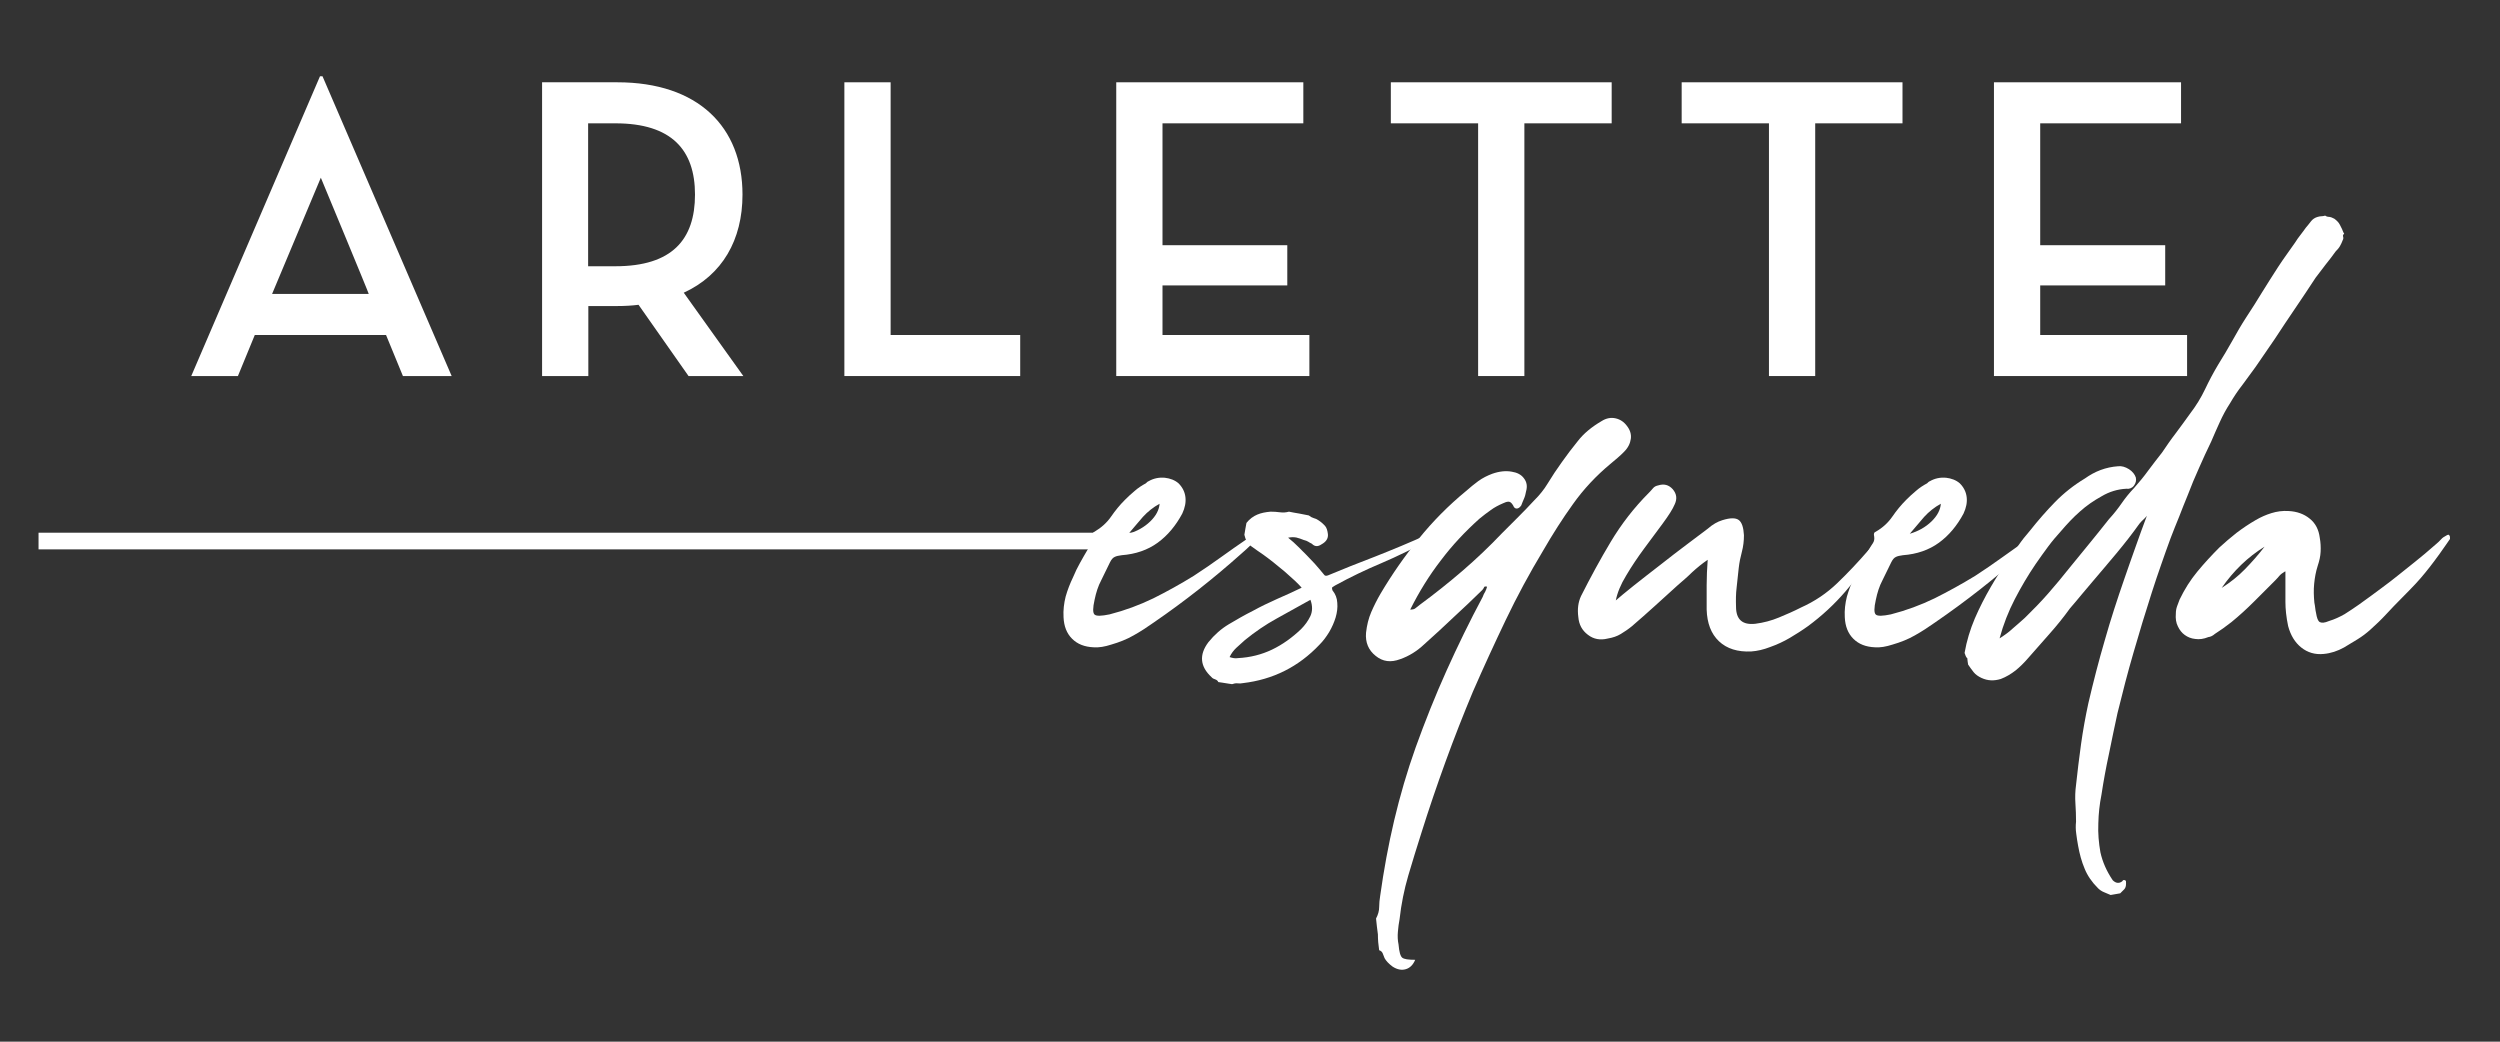 <?xml version="1.0" encoding="utf-8"?>
<!-- Generator: Adobe Illustrator 21.0.2, SVG Export Plug-In . SVG Version: 6.00 Build 0)  -->
<svg version="1.1" id="Capa_1" xmlns="http://www.w3.org/2000/svg" xmlns:xlink="http://www.w3.org/1999/xlink" x="0px" y="0px"
	 viewBox="0 0 1200 500" style="enable-background:new 0 0 1200 500;" xml:space="preserve">
<rect x="0" y="0" width="1200" height="500" fill="#333333" stroke="none"/>
<style type="text/css">
	.st0{fill:#FFFFFF;}
</style>
<g>
	<path class="st0" d="M114.2,180.5H91.8l61.8-143.9h1.2l62,143.9h-23.4l-8.1-19.7h-63L114.2,180.5z M154,85.3l-23.4,55.8H177
		C177.2,141.1,154,85.3,154,85.3"/>
	<path class="st0" d="M356.8,180.5h-26.3l-24-34.2c-3.1,0.4-6.6,0.6-10.2,0.6h-13.9v33.6h-22.2v-141h36.1
		c38.8,0,60.1,21.4,60.1,53.9c0,21.8-9.7,38.6-28.2,47.1L356.8,180.5z M295.4,127.8c27.2,0,38.2-12.8,38.2-34.4
		c0-21.4-11.2-34.2-38.2-34.2h-13.1v68.6H295.4z"/>
	<polygon class="st0" points="405.3,39.5 427.5,39.5 427.5,160.8 489.7,160.8 489.7,180.5 405.3,180.5 	"/>
	<polygon class="st0" points="535.8,39.5 625.6,39.5 625.6,59.2 558,59.2 558,117.7 617.9,117.7 617.9,137 558,137 558,160.8 
		628.5,160.8 628.5,180.5 535.8,180.5 	"/>
	<polygon class="st0" points="709.5,59.2 667.6,59.2 667.6,39.5 773.6,39.5 773.6,59.2 731.7,59.2 731.7,180.5 709.5,180.5 	"/>
	<polygon class="st0" points="849.1,59.2 807.2,59.2 807.2,39.5 913.2,39.5 913.2,59.2 871.3,59.2 871.3,180.5 849.1,180.5 	"/>
	<polygon class="st0" points="957.1,39.5 1046.9,39.5 1046.9,59.2 979.3,59.2 979.3,117.7 1039.3,117.7 1039.3,137 979.3,137 
		979.3,160.8 1049.8,160.8 1049.8,180.5 957.1,180.5 	"/>
	<path class="st0" d="M605.1,255.5c-1.4,2.4-2.9,4.4-4.5,5.9c-1.6,1.6-3.2,3-4.8,4.4c-13.1,11.7-27,22.7-42,33
		c-3.1,2.2-6.3,4.3-9.7,6.2c-3.3,1.9-6.9,3.3-10.7,4.4c-3.1,1-5.9,1.5-8.5,1.3c-4.3-0.2-7.7-1.5-10.3-4.1c-2.6-2.6-3.9-6-4.1-10.3
		c-0.2-3.4,0.2-6.7,1-9.9c0.9-3.2,2.1-6.3,3.6-9.4c1-2.4,2.1-4.7,3.3-6.8c1.2-2.2,2.5-4.4,3.9-6.8c0.5-0.9,1.1-1.8,1.7-2.7
		c0.6-0.9,0.8-2,0.6-3.2c-0.3-1.2-0.1-2,0.8-2.3c3.2-1.9,5.9-4.3,7.9-7.2c2-2.9,4.2-5.6,6.6-8c1.5-1.5,3.1-3,4.8-4.4
		c1.6-1.4,3.4-2.6,5.3-3.6c0.5-0.5,0.9-0.9,1.3-1c2.4-1.4,5-1.9,7.7-1.7c2.7,0.3,5,1.2,6.7,2.7c1.9,1.9,3,4.1,3.3,6.6
		c0.3,2.5-0.2,5.1-1.5,7.9c-3.1,5.8-7,10.5-11.8,14c-4.8,3.5-10.6,5.5-17.3,6c-1.4,0.2-2.5,0.4-3.3,0.8c-0.9,0.4-1.6,1.2-2.3,2.6
		c-1.4,2.9-2.8,5.8-4.2,8.6c-1.5,2.8-2.5,6-3.2,9.4c-0.9,4-0.9,6.3,0,7.1c0.9,0.8,3.3,0.7,7.2-0.1c7.4-1.9,14.4-4.5,21-7.7
		c6.6-3.3,13.1-6.9,19.4-10.8c4.5-2.9,8.8-5.9,13-8.9c4.2-3,8.4-6,12.7-8.9c0.9-0.5,1.7-1,2.6-1.5
		C602.1,256.2,603.4,255.8,605.1,255.5 M541.7,256.2c4.1-1.2,7.6-3.2,10.4-5.9c2.8-2.7,4.3-5.6,4.5-8.5c-3.1,1.7-5.7,3.8-8,6.3
		C546.5,250.6,544.1,253.3,541.7,256.2"/>
	<path class="st0" d="M688.3,258c-9.3,5-17.7,9.1-25.2,12.3c-7.6,3.2-14.9,6.7-22.2,10.7c-0.5,0.3-0.9,0.6-1.3,0.8
		c-0.3,0.2-0.3,0.7,0,1.6c1.4,1.7,2.2,3.7,2.3,6c0.2,2.3-0.1,4.6-0.8,7c-0.7,2.3-1.7,4.6-3.1,7c-1.4,2.3-2.9,4.3-4.6,6
		c-10.1,10.7-22.4,16.8-36.8,18.5c-0.9,0.2-1.7,0.2-2.6,0.1c-0.9-0.1-1.7,0.1-2.6,0.4c-1.2-0.2-2.3-0.3-3.3-0.5
		c-1-0.2-2.1-0.3-3.3-0.5c-0.3-0.7-0.9-1.1-1.5-1.3c-0.7-0.2-1.3-0.5-1.8-1.1c-5.5-5.1-6-10.7-1.5-16.7c2.9-3.6,6.2-6.5,9.9-8.7
		c3.7-2.2,7.5-4.4,11.5-6.4c3.8-2.1,7.6-3.9,11.6-5.7c3.9-1.7,7.9-3.5,11.8-5.4c-0.7-0.8-1.8-2-3.2-3.3c-1.5-1.4-3.1-2.8-4.9-4.4
		c-1.8-1.5-3.7-3-5.5-4.5c-1.9-1.5-3.5-2.7-4.9-3.7c-2.1-1.4-3.9-2.7-5.7-4c-1.7-1.3-2.8-3.1-3.3-5.5c0.2-1,0.3-2,0.5-3
		c0.2-0.9,0.3-1.8,0.5-2.7c1.5-1.9,3.3-3.2,5.2-4c1.9-0.8,4-1.2,6.4-1.4c1.5,0,3,0.1,4.5,0.3c1.5,0.2,2.9,0.1,4.3-0.3
		c1.7,0.4,3.3,0.6,4.9,0.9c1.6,0.3,3.1,0.6,4.6,0.9c0.9,0.7,1.7,1.1,2.4,1.3c0.8,0.2,1.5,0.5,2.2,1c1.4,0.9,2.4,1.8,3.2,2.7
		c0.8,0.9,1.2,2.3,1.4,4c0.2,2.1-0.9,3.7-3.1,4.9c-1.7,1.2-3.3,1.1-4.6-0.3c-0.7-0.3-1.3-0.7-1.8-1c-0.5-0.3-1.2-0.6-2.1-0.8
		c-1.2-0.5-2.4-0.9-3.6-1.2c-1.2-0.2-2.5-0.2-3.9,0.1c1.9,1.5,3.5,3,4.9,4.4c1.4,1.4,2.7,2.7,4,4c1.3,1.3,2.6,2.7,3.9,4.1
		c1.3,1.5,2.8,3.2,4.5,5.3c0.3,0.5,0.9,0.6,1.8,0.3c7-2.9,14.6-6,22.8-9.1c8.1-3.2,16.6-6.7,25.4-10.7c0.9-0.4,1.8-0.2,2.7,0.4
		C689.1,257.2,689.1,257.7,688.3,258 M629,287.9c-5.5,3.1-10.9,6.1-16.2,9c-5.3,2.9-10.4,6.4-15.2,10.3c-1.4,1.2-2.8,2.5-4.1,3.7
		c-1.4,1.3-2.5,2.8-3.3,4.5c1.5,0.5,2.8,0.7,3.9,0.5c6-0.3,11.5-1.7,16.5-4.1c5-2.4,9.6-5.7,13.9-9.8c1.9-1.9,3.4-4,4.5-6.3
		C630,293.5,630.1,290.8,629,287.9"/>
	<path class="st0" d="M660.5,440.9c1-1.9,1.5-3.7,1.5-5.5c0-1.8,0.2-3.6,0.5-5.5c1.7-12.2,3.9-24.2,6.7-36.1
		c2.8-11.8,6.2-23.5,10.3-35c4.5-12.5,9.4-24.8,14.8-36.8c5.4-12,11.2-23.9,17.4-35.5c0.3-0.9,0.7-1.7,1.2-2.5
		c0.4-0.8,0.7-1.6,0.9-2.4c-0.9-0.2-1.4-0.1-1.5,0.4c-0.2,0.4-0.4,0.8-0.8,1.2c-4.6,4.5-9.2,8.9-13.8,13.1c-4.5,4.3-9.2,8.6-14,12.9
		c-3.5,3.3-7.3,5.7-11.6,7.2c-4.5,1.7-8.4,1.2-11.8-1.6c-3.4-2.7-5-6.4-4.6-11.1c0.4-3.6,1.2-6.9,2.5-9.9c1.3-3,2.8-6,4.5-8.9
		c5.5-9.3,11.6-18,18.3-26.3c6.7-8.3,14.2-15.9,22.7-22.9c1.9-1.7,3.9-3.3,5.9-4.8c2.1-1.5,4.3-2.6,6.7-3.5c3.4-1.2,6.5-1.5,9.3-1
		c2.6,0.4,4.6,1.4,5.9,3.2c1.4,1.8,1.7,3.9,1,6.3c-0.2,1.2-0.5,2.4-1,3.5c-0.5,1.1-0.9,2.2-1.3,3.2c-0.7,1-1.4,1.5-2.2,1.5
		c-0.8,0-1.3-0.5-1.7-1.5c-0.7-1.2-1.4-1.8-2.2-1.8c-0.8,0-1.7,0.3-2.7,0.8c-2.1,0.9-4,1.9-5.8,3.2c-1.8,1.3-3.7,2.7-5.5,4.2
		c-6.9,6.2-13.1,12.8-18.5,20c-5.5,7.1-10.4,15-14.7,23.6c1.2,0,2.1-0.2,2.7-0.8c0.6-0.5,1.2-1,1.9-1.5c7.2-5.3,14.1-10.8,20.6-16.4
		c6.5-5.6,12.8-11.6,18.8-17.9c2.6-2.6,5.2-5.2,7.9-7.9c2.7-2.7,5.2-5.3,7.6-7.9c1.4-1.4,2.6-2.7,3.6-4c1-1.3,2-2.6,2.8-4
		c2.2-3.6,4.5-7.1,6.9-10.4c2.4-3.4,4.9-6.7,7.5-9.9c2.9-3.8,6.8-7,11.6-9.8c2.2-1.4,4.5-1.8,6.7-1.3c2.2,0.5,4,1.7,5.4,3.6
		c1.5,1.9,2.2,4,1.9,6.2c-0.3,2.2-1.3,4.3-3.2,6.2c-1,1.1-2.1,2-3.2,3c-1.1,0.9-2.2,1.9-3.2,2.7c-7,5.8-13.1,12.3-18.2,19.5
		c-5.1,7.1-9.8,14.5-14.3,22.3c-6.5,10.8-12.5,21.9-17.9,33.2c-5.4,11.3-10.7,22.8-15.8,34.5c-4.6,11-9,22.2-13.1,33.5
		c-4.1,11.3-8,22.7-11.6,34.2c-2.2,6.9-4.3,13.7-6.3,20.5c-2,6.8-3.4,13.8-4.2,21c-0.4,1.9-0.6,3.9-0.8,6c-0.2,2.1-0.1,4.2,0.3,6.1
		c0.3,3.6,0.9,5.7,1.8,6.4c0.9,0.7,2.9,1,6.2,1c-1,2.4-2.5,3.9-4.5,4.5c-2,0.6-4.1,0.2-6.3-1.2c-1.9-1.4-3.2-2.8-3.9-4.1
		c-0.4-0.9-0.6-1.6-0.9-2.3c-0.3-0.7-0.8-1.2-1.7-1.5c-0.4-2.6-0.6-5.1-0.6-7.6C661,446,660.8,443.5,660.5,440.9"/>
	<path class="st0" d="M903.4,257.5c0,1.5-0.3,2.8-0.9,3.9c-0.6,1-1.2,2-1.7,2.8c-4.5,6.7-9.4,13.2-14.9,19.6
		c-5.5,6.4-11.5,11.9-18,16.7c-2.9,2.1-5.8,3.9-8.8,5.7c-2.9,1.7-6.1,3.2-9.5,4.4c-3.1,1.2-6.1,1.9-9,2.1
		c-6.5,0.3-11.7-1.3-15.5-4.9c-3.8-3.6-5.7-8.7-5.9-15.2v-11.8c0-4,0.2-8,0.5-12.1c-2.8,1.9-5.2,3.9-7.5,6c-2.2,2.2-4.6,4.2-7,6.3
		c-3.6,3.3-7.2,6.5-10.8,9.8c-3.6,3.3-7.3,6.5-11.1,9.8c-1.7,1.4-3.5,2.6-5.3,3.7c-1.8,1.1-3.9,1.8-6.3,2.2
		c-3.6,0.9-6.8,0.3-9.5-1.8c-2.8-2.1-4.3-4.9-4.6-8.5c-0.5-3.8-0.1-7.1,1.3-10.1c4.5-8.9,9.2-17.6,14.3-26.1
		c5.1-8.5,11.2-16.4,18.4-23.6c0.7-0.7,1.3-1.4,1.9-2.1c0.6-0.7,1.4-1.1,2.4-1.3c2.8-0.9,5.1-0.3,7,1.8c1.9,2.2,2.2,4.6,1,7.2
		c-1,2.4-3,5.5-5.8,9.3c-2.8,3.8-5.8,7.8-8.9,12c-3.1,4.2-6,8.5-8.6,12.9c-2.7,4.4-4.3,8.4-5,12c1.7-1.5,4.6-3.9,8.6-7.1
		c4-3.2,8.3-6.5,12.8-10c4.5-3.5,8.8-6.9,13-10c4.2-3.2,7.4-5.6,9.7-7.3c2.4-2.1,4.7-3.4,7-4.1c3.8-1.2,6.4-1.2,7.9-0.1
		c1.5,1.1,2.3,3.6,2.5,7.3c0,2.7-0.3,5.4-1,8c-0.7,2.6-1.2,5.1-1.5,7.7l-1,9.3c-0.4,3.1-0.4,6.2-0.3,9.3c0,6.2,3.1,8.9,9.3,8.2
		c3.9-0.5,7.7-1.5,11.3-3c3.6-1.5,7.1-3,10.6-4.8c6.5-2.9,12.3-6.8,17.4-11.7c5.1-4.9,9.9-10,14.5-15.3c1-1.2,2.1-2.4,3.1-3.5
		C900.3,259.9,901.6,258.7,903.4,257.5"/>
	<path class="st0" d="M980.1,255.5c-1.4,2.4-2.9,4.4-4.5,5.9c-1.6,1.6-3.2,3-4.8,4.4c-13,11.7-27,22.7-42,33
		c-3.1,2.2-6.3,4.3-9.7,6.2c-3.3,1.9-6.9,3.3-10.7,4.4c-3.1,1-5.9,1.5-8.5,1.3c-4.3-0.2-7.7-1.5-10.3-4.1c-2.6-2.6-3.9-6-4.1-10.3
		c-0.2-3.4,0.2-6.7,1-9.9c0.9-3.2,2.1-6.3,3.6-9.4c1-2.4,2.2-4.7,3.3-6.8c1.2-2.2,2.5-4.4,3.9-6.8c0.5-0.9,1.1-1.8,1.7-2.7
		c0.6-0.9,0.8-2,0.6-3.2c-0.3-1.2-0.1-2,0.8-2.3c3.3-1.9,5.9-4.3,7.9-7.2c2-2.9,4.2-5.6,6.6-8c1.5-1.5,3.1-3,4.8-4.4
		c1.6-1.4,3.4-2.6,5.3-3.6c0.5-0.5,0.9-0.9,1.3-1c2.4-1.4,5-1.9,7.7-1.7c2.7,0.3,5,1.2,6.7,2.7c1.9,1.9,3,4.1,3.3,6.6
		c0.3,2.5-0.2,5.1-1.5,7.9c-3.1,5.8-7,10.5-11.8,14c-4.8,3.5-10.6,5.5-17.3,6c-1.4,0.2-2.5,0.4-3.3,0.8c-0.9,0.4-1.6,1.2-2.3,2.6
		c-1.4,2.9-2.8,5.8-4.2,8.6c-1.5,2.8-2.5,6-3.2,9.4c-0.9,4-0.9,6.3,0,7.1c0.9,0.8,3.3,0.7,7.2-0.1c7.4-1.9,14.4-4.5,21-7.7
		c6.6-3.3,13.1-6.9,19.5-10.8c4.5-2.9,8.8-5.9,13-8.9c4.2-3,8.4-6,12.7-8.9c0.9-0.5,1.7-1,2.6-1.5
		C977.1,256.2,978.4,255.8,980.1,255.5 M916.7,256.2c4.1-1.2,7.6-3.2,10.4-5.9c2.8-2.7,4.3-5.6,4.5-8.5c-3.1,1.7-5.7,3.8-8,6.3
		C921.5,250.6,919.2,253.3,916.7,256.2"/>
	<path class="st0" d="M943,313.4c1-5.8,2.7-11.3,4.9-16.5c2.2-5.1,4.8-10.2,7.7-15.2c2.6-4.5,5.2-8.5,7.7-12.1
		c1.9-2.6,3.7-5.1,5.4-7.6c1.7-2.5,3.6-4.9,5.7-7.3c3.8-4.8,7.8-9.4,12-13.7c4.2-4.3,9-8.1,14.3-11.3c2.4-1.7,4.9-3.1,7.6-4.1
		c2.7-1,5.5-1.6,8.4-1.8c1.7-0.2,3.4,0.3,5.2,1.4c1.7,1.1,2.8,2.5,3.3,4c0.3,1.4,0,2.7-0.9,3.9c-0.9,1.2-2.2,1.7-3.7,1.5
		c-4.1,0.2-8.1,1.4-11.8,3.6c-3.8,2.1-7.3,4.5-10.4,7.3c-3.2,2.8-6.2,6-9.1,9.4c-2.2,2.4-4.3,4.9-6.3,7.6c-2,2.7-4,5.5-6,8.4
		c-3.6,5.3-6.9,10.9-9.9,16.7c-3,5.8-5.5,12.1-7.3,18.8c2.4-1.5,4.6-3.1,6.4-4.8c1.9-1.6,3.8-3.3,5.7-5c3.9-3.8,7.7-7.7,11.2-11.7
		c3.5-4,7-8.2,10.4-12.5c3.1-3.8,6.2-7.6,9.4-11.5c3.2-3.9,6.3-7.8,9.4-11.7c2.2-2.4,4.2-4.9,6-7.5c1.8-2.6,3.8-5.1,6.1-7.5
		c2.4-2.7,4.7-5.5,6.8-8.4c2.1-2.8,4.3-5.7,6.6-8.6c2.1-3.1,4.2-6.2,6.6-9.3c2.3-3.1,4.6-6.2,6.8-9.3c2.9-3.8,5.3-7.7,7.2-11.7
		c1.9-4,4-8,6.4-12c2.4-3.8,4.6-7.6,6.7-11.3c2.1-3.8,4.3-7.6,6.7-11.3c2.6-3.9,5.1-7.9,7.6-12c2.5-4,5-8,7.6-12
		c1.4-2.1,2.7-4.1,4.1-6c1.4-2,2.7-3.9,4.1-5.8c0.9-1.4,1.7-2.6,2.6-3.7c0.9-1.1,1.7-2.3,2.6-3.5c0.9-1,1.7-2.1,2.5-3.1
		c0.8-1,1.8-1.7,3.2-2.1c0.7-0.2,1.3-0.3,1.8-0.3c0.5,0,1.1-0.1,1.8-0.3c0.5,0.4,1.2,0.6,1.9,0.6c0.8,0.1,1.6,0.4,2.5,0.9
		c1.2,0.9,2.1,1.8,2.7,3c0.6,1.1,1.2,2.4,1.7,3.7c0.2,0.2,0.3,0.4,0.3,0.5c-0.5,0.4-0.7,0.8-0.5,1.4c0.2,0.6,0.1,1.2-0.2,1.7
		c-0.4,1-0.8,2-1.3,2.8c-0.5,0.9-1.2,1.7-2.1,2.6c-1.5,2.1-3.1,4.2-4.8,6.3c-1.6,2.1-3.2,4.2-4.8,6.3c-3.3,5-6.5,9.9-9.8,14.7
		c-3.3,4.8-6.5,9.7-9.8,14.7c-1.5,2.2-3.1,4.5-4.6,6.7c-1.5,2.2-3.1,4.5-4.6,6.7c-2.1,2.9-4.2,5.8-6.3,8.6c-2.2,2.8-4.2,5.8-6,8.9
		c-1.9,2.9-3.5,5.9-4.9,9c-1.4,3.1-2.8,6.2-4.1,9.3c-2.1,4.3-4,8.5-5.9,12.8c-1.9,4.2-3.7,8.5-5.4,13c-1.4,3.4-2.8,6.9-4.1,10.3
		c-1.4,3.4-2.8,6.9-4.1,10.3c-1.6,4.3-3.1,8.6-4.6,12.9c-1.5,4.3-3,8.7-4.4,13.1c-3.1,9.6-6,19.2-8.8,28.9
		c-2.8,9.6-5.3,19.3-7.7,29.1c-1.4,6.5-2.8,13.1-4.1,19.6c-1.4,6.5-2.6,13-3.6,19.6c-0.9,4.5-1.4,9.1-1.5,13.8
		c-0.2,4.7,0.2,9.3,1,13.8c1,4.6,3,9.1,5.9,13.4c1.5,1.5,3.1,1.7,4.6,0.5c0.4-0.7,0.9-0.8,1.6-0.3c0.2,0,0.2,0.5,0.2,1.5
		c0,1.2-0.3,2.1-0.9,2.7c-0.6,0.6-1.2,1.2-1.9,1.9l-4.6,0.8c-1.2-0.5-2.3-1-3.3-1.4c-1-0.4-2-1.1-2.8-1.9c-2.9-2.9-5.1-6.1-6.4-9.4
		c-1.4-3.3-2.4-7-3.1-10.9c-0.4-1.9-0.6-3.8-0.9-5.8c-0.3-2-0.3-3.9-0.1-5.8c0-2.9-0.1-5.8-0.3-8.8c-0.2-2.9-0.1-5.8,0.3-8.8
		c0.7-6.5,1.5-13.1,2.4-19.6c0.9-6.5,2.1-13.1,3.5-19.6c2.4-10.3,5-20.4,7.9-30.3c2.8-9.9,6-19.7,9.4-29.5c1.7-5,3.5-10,5.3-15.1
		c1.8-5.1,3.6-10.1,5.5-15.1c-0.7,0.8-1.3,1.5-1.8,1.9c-0.5,0.4-1.1,1.1-1.8,1.9c-3.4,4.8-7.1,9.5-11,14.2
		c-3.9,4.6-7.7,9.2-11.5,13.6c-1.9,2.2-3.7,4.4-5.4,6.4c-1.7,2.1-3.5,4.2-5.4,6.4c-3.1,4.3-6.4,8.4-9.8,12.2
		c-3.4,3.9-6.9,7.8-10.3,11.7c-1.9,2.2-3.9,4.2-6,5.9c-2.2,1.7-4.5,3.1-7.1,4.1c-3.3,1-6.3,0.9-9.3-0.5c-1.5-0.7-2.8-1.6-3.7-2.7
		c-0.9-1.1-1.8-2.4-2.7-3.7c-0.2-1-0.3-2.1-0.4-3.1C943.6,315.5,943.4,314.4,943,313.4"/>
	<path class="st0" d="M1096.8,274.3c-1.2,0.7-2.1,1.4-2.7,2.1c-0.6,0.7-1.2,1.4-1.9,2.1c-3.4,3.4-6.9,6.9-10.3,10.3
		c-3.4,3.4-7,6.7-10.8,9.8c-1.4,1-2.7,2-4,3c-1.3,0.9-2.6,1.8-4,2.7c-1,0.9-2.1,1.4-3.1,1.5c-2.2,0.9-4.3,1.2-6.3,0.9
		c-2-0.2-3.6-0.9-5-1.9c-1.4-1-2.5-2.4-3.3-4.1c-0.9-1.7-1.2-3.8-1-6.2c0-1.2,0.2-2.4,0.6-3.5c0.4-1.1,0.8-2.2,1.2-3.2
		c2.4-5,5.2-9.4,8.5-13.4c3.3-4,6.8-7.8,10.6-11.6c2.6-2.4,5.3-4.7,8.2-7c2.9-2.2,6-4.3,9.3-6.2c2.4-1.4,4.9-2.5,7.5-3.3
		c2.6-0.8,5.3-1.2,8.3-1c3.9,0.2,7.3,1.4,10,3.6c2.8,2.2,4.4,5.3,4.9,9.3c0.4,2.2,0.5,4.4,0.4,6.6c-0.1,2.2-0.6,4.4-1.4,6.8
		c-0.9,2.8-1.4,5.6-1.7,8.6c-0.3,3-0.2,6,0.1,9.1c0.2,0.9,0.3,1.7,0.4,2.5c0.1,0.8,0.2,1.6,0.4,2.4c0.4,2.4,0.9,3.9,1.8,4.4
		c0.9,0.5,2.3,0.4,4.4-0.5c2.7-0.8,5.2-2,7.5-3.3c2.2-1.4,4.5-2.9,6.9-4.6c4.3-3.1,7.9-5.7,10.8-7.9c2.9-2.1,5.7-4.3,8.2-6.3
		c2.6-2.1,5.2-4.2,8-6.4c2.8-2.2,6.1-5,10.1-8.5c0.8-0.7,1.6-1.4,2.3-2.2c0.7-0.8,1.5-1.3,2.3-1.7c1-0.7,1.6-0.7,1.8,0
		c0.2,0.2,0.2,0.7,0.2,1.5c-0.7,1-1.3,1.9-1.8,2.6c-2.4,3.4-4.3,6.2-5.8,8.1c-1.5,2-2.9,3.8-4.3,5.5c-1.4,1.7-2.9,3.5-4.6,5.3
		c-1.7,1.8-4,4.2-6.9,7.1c-2.4,2.4-4.8,4.9-7.2,7.5c-2.4,2.6-5,5.1-7.7,7.5c-1.9,1.7-3.9,3.2-6,4.5c-2.2,1.3-4.3,2.6-6.6,4
		c-3.1,1.7-6.3,2.8-9.8,3.1c-4.1,0.4-7.7-0.7-10.7-3.1c-3-2.4-5.1-5.8-6.3-10.3c-0.9-4.3-1.3-8.2-1.3-11.6V274.3z M1087,262.4
		c-8.1,5-14.9,11.6-20.6,19.8c4.1-2.6,7.9-5.6,11.2-9C1080.9,269.8,1084.1,266.2,1087,262.4"/>
	<rect x="18.5" y="255.7" class="st0" width="525.8" height="8"/>
</g>
</svg>
